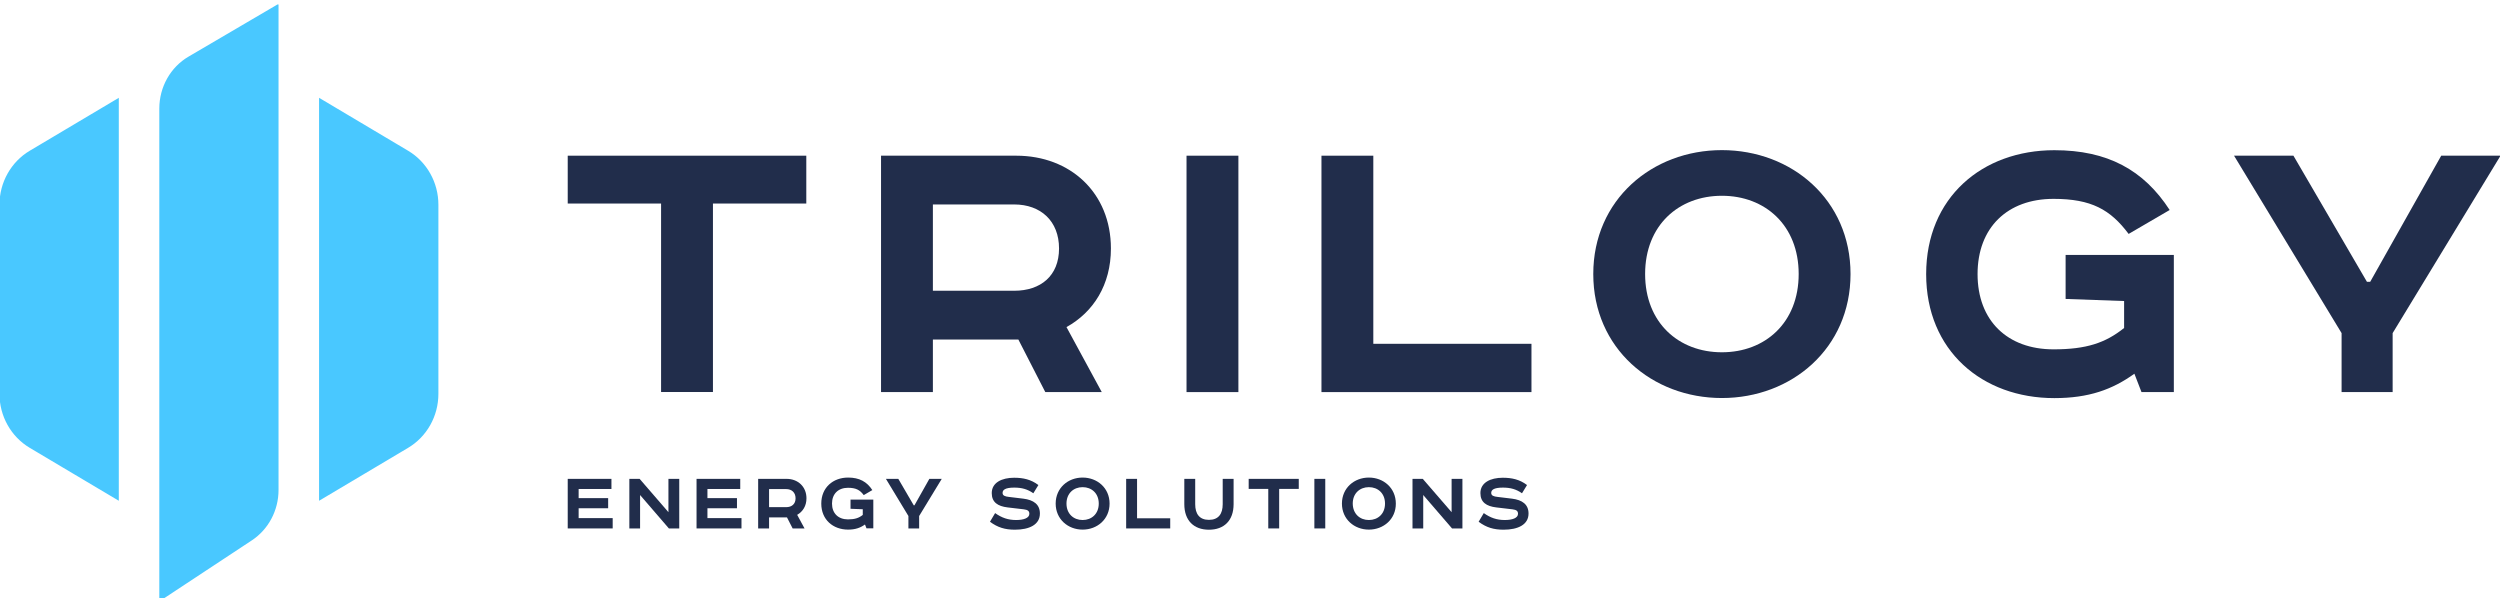 <svg width="123" height="30" viewBox="0 0 123 30" fill="none" xmlns="http://www.w3.org/2000/svg">
<g clip-path="url(#clip0_1895_183483)">
<path d="M39.67 7.66V10.014H35.077V19.287H32.525V10.014H27.932V7.66H39.67Z" fill="#212D4B"/>
<path d="M50.002 7.66C52.659 7.66 54.657 9.489 54.657 12.225C54.657 14.013 53.797 15.356 52.471 16.093L54.207 19.291H51.429L50.103 16.704H45.898V19.291H43.347V7.66H50.002ZM45.898 14.305H49.898C51.206 14.305 52.105 13.568 52.105 12.225C52.105 10.877 51.206 10.059 49.898 10.059H45.898V14.305Z" fill="#212D4B"/>
<path d="M60.929 7.66V19.291H58.377V7.66H60.929Z" fill="#212D4B"/>
<path d="M67.567 7.66V16.915H75.348V19.291H65.016V7.66H67.567Z" fill="#212D4B"/>
<path d="M84.717 19.583C81.289 19.583 78.389 17.143 78.389 13.482C78.389 9.825 81.289 7.386 84.717 7.386C88.146 7.386 91.046 9.825 91.046 13.482C91.046 17.143 88.146 19.583 84.717 19.583ZM84.717 17.332C86.842 17.332 88.495 15.881 88.495 13.482C88.495 11.083 86.842 9.632 84.717 9.632C82.593 9.632 80.94 11.083 80.94 13.482C80.94 15.881 82.593 17.332 84.717 17.332Z" fill="#212D4B"/>
<path d="M106.953 12.538V19.29H105.361L105.012 18.387C103.931 19.165 102.766 19.587 101.074 19.587C97.519 19.587 94.767 17.251 94.767 13.486C94.767 9.721 97.523 7.39 101.074 7.39C103.686 7.39 105.466 8.356 106.748 10.332L104.729 11.509C103.83 10.31 102.893 9.784 101.034 9.784C98.766 9.784 97.296 11.195 97.296 13.486C97.296 15.777 98.766 17.188 101.034 17.188C102.648 17.188 103.586 16.873 104.506 16.137V14.811L101.628 14.708V12.543H106.953V12.538Z" fill="#212D4B"/>
<path d="M112.837 7.66L116.453 13.864H116.614L120.108 7.66H123.026L117.718 16.389V19.291H115.206V16.389L109.915 7.66H112.837Z" fill="#212D4B"/>
<path d="M30.083 23.56V24.058H28.469V24.508H29.921V25.006H28.469V25.491H30.144V25.999H27.932V23.56H30.083Z" fill="#212D4B"/>
<path d="M31.47 23.56L32.887 25.199V23.56H33.419V25.999H32.909L31.492 24.355V25.999H30.964V23.56H31.47Z" fill="#212D4B"/>
<path d="M36.42 23.56V24.058H34.806V24.508H36.259V25.006H34.806V25.491H36.481V25.999H34.27V23.56H36.42Z" fill="#212D4B"/>
<path d="M38.701 23.56C39.26 23.56 39.678 23.946 39.678 24.517C39.678 24.889 39.5 25.172 39.221 25.33L39.583 25.999H38.998L38.719 25.455H37.838V25.999H37.301V23.56H38.701ZM37.838 24.952H38.68C38.954 24.952 39.142 24.799 39.142 24.517C39.142 24.233 38.954 24.063 38.68 24.063H37.838V24.952Z" fill="#212D4B"/>
<path d="M42.967 24.579V25.994H42.631L42.557 25.805C42.33 25.967 42.086 26.057 41.728 26.057C40.983 26.057 40.407 25.567 40.407 24.776C40.407 23.986 40.987 23.496 41.728 23.496C42.278 23.496 42.649 23.698 42.919 24.112L42.496 24.359C42.309 24.107 42.112 23.999 41.72 23.999C41.244 23.999 40.935 24.296 40.935 24.776C40.935 25.257 41.244 25.554 41.72 25.554C42.06 25.554 42.256 25.486 42.448 25.334V25.055L41.846 25.032V24.579H42.967Z" fill="#212D4B"/>
<path d="M44.197 23.56L44.956 24.862H44.991L45.724 23.56H46.334L45.222 25.388V25.999H44.694V25.388L43.587 23.56H44.197Z" fill="#212D4B"/>
<path d="M50.84 24.269C50.561 24.071 50.277 23.99 49.902 23.99C49.44 23.99 49.327 24.111 49.327 24.251C49.327 24.39 49.453 24.426 49.636 24.448L50.347 24.534C50.853 24.597 51.163 24.817 51.163 25.266C51.163 25.814 50.644 26.061 49.933 26.061C49.449 26.061 49.087 25.953 48.707 25.67L48.96 25.244C49.287 25.477 49.601 25.585 49.994 25.585C50.369 25.585 50.644 25.486 50.644 25.279C50.644 25.149 50.574 25.082 50.373 25.059L49.575 24.965C49.091 24.907 48.794 24.713 48.794 24.26C48.794 23.743 49.292 23.505 49.894 23.505C50.334 23.505 50.722 23.586 51.089 23.864L50.84 24.269Z" fill="#212D4B"/>
<path d="M53.265 26.057C52.545 26.057 51.939 25.545 51.939 24.776C51.939 24.008 52.545 23.496 53.265 23.496C53.985 23.496 54.591 24.008 54.591 24.776C54.591 25.545 53.985 26.057 53.265 26.057ZM53.265 25.585C53.71 25.585 54.059 25.28 54.059 24.776C54.059 24.273 53.71 23.968 53.265 23.968C52.82 23.968 52.471 24.273 52.471 24.776C52.471 25.28 52.82 25.585 53.265 25.585Z" fill="#212D4B"/>
<path d="M55.943 23.56V25.5H57.575V25.999H55.407V23.56H55.943Z" fill="#212D4B"/>
<path d="M58.804 23.56V24.808C58.804 25.285 59.014 25.577 59.48 25.577C59.947 25.577 60.157 25.285 60.157 24.808V23.56H60.693V24.804C60.693 25.613 60.222 26.062 59.48 26.062C58.739 26.062 58.268 25.613 58.268 24.804V23.56H58.804Z" fill="#212D4B"/>
<path d="M63.899 23.56V24.054H62.935V25.999H62.399V24.054H61.435V23.56H63.899Z" fill="#212D4B"/>
<path d="M65.203 23.56V25.999H64.667V23.56H65.203Z" fill="#212D4B"/>
<path d="M67.349 26.057C66.629 26.057 66.023 25.545 66.023 24.776C66.023 24.008 66.629 23.496 67.349 23.496C68.069 23.496 68.675 24.008 68.675 24.776C68.679 25.545 68.069 26.057 67.349 26.057ZM67.349 25.585C67.794 25.585 68.143 25.28 68.143 24.776C68.143 24.273 67.794 23.968 67.349 23.968C66.904 23.968 66.555 24.273 66.555 24.776C66.56 25.28 66.904 25.585 67.349 25.585Z" fill="#212D4B"/>
<path d="M70.001 23.56L71.419 25.199V23.56H71.951V25.999H71.44L70.023 24.355V25.999H69.495V23.56H70.001Z" fill="#212D4B"/>
<path d="M74.882 24.269C74.603 24.071 74.319 23.99 73.944 23.99C73.482 23.99 73.368 24.111 73.368 24.251C73.368 24.39 73.495 24.426 73.678 24.448L74.389 24.534C74.895 24.597 75.204 24.817 75.204 25.266C75.204 25.814 74.686 26.061 73.975 26.061C73.49 26.061 73.128 25.953 72.749 25.67L73.002 25.244C73.329 25.477 73.643 25.585 74.036 25.585C74.411 25.585 74.686 25.486 74.686 25.279C74.686 25.149 74.616 25.082 74.415 25.059L73.617 24.965C73.133 24.907 72.836 24.713 72.836 24.26C72.836 23.743 73.333 23.505 73.935 23.505C74.376 23.505 74.764 23.586 75.13 23.864L74.882 24.269Z" fill="#212D4B"/>
<path d="M5.845 4.812L1.461 7.418C0.541 7.966 -0.026 8.977 -0.026 10.073V19.377C-0.026 20.474 0.541 21.484 1.461 22.032L5.845 24.638V4.812Z" fill="#49C8FF"/>
<path d="M13.704 0.189L9.282 2.782C8.387 3.303 7.838 4.282 7.838 5.342V29.589L12.387 26.588C13.207 26.048 13.704 25.114 13.704 24.108V0.189Z" fill="#49C8FF"/>
<path d="M20.081 7.418L15.698 4.812V24.638L20.081 22.032C21.002 21.484 21.569 20.474 21.569 19.377V10.073C21.569 8.977 21.002 7.966 20.081 7.418Z" fill="#49C8FF"/>
</g>
<defs>
<clipPath id="clip0_1895_183483">
<rect width="123" height="29.201" fill="white" transform="translate(0 0.221)"/>
</clipPath>
</defs>
</svg>
